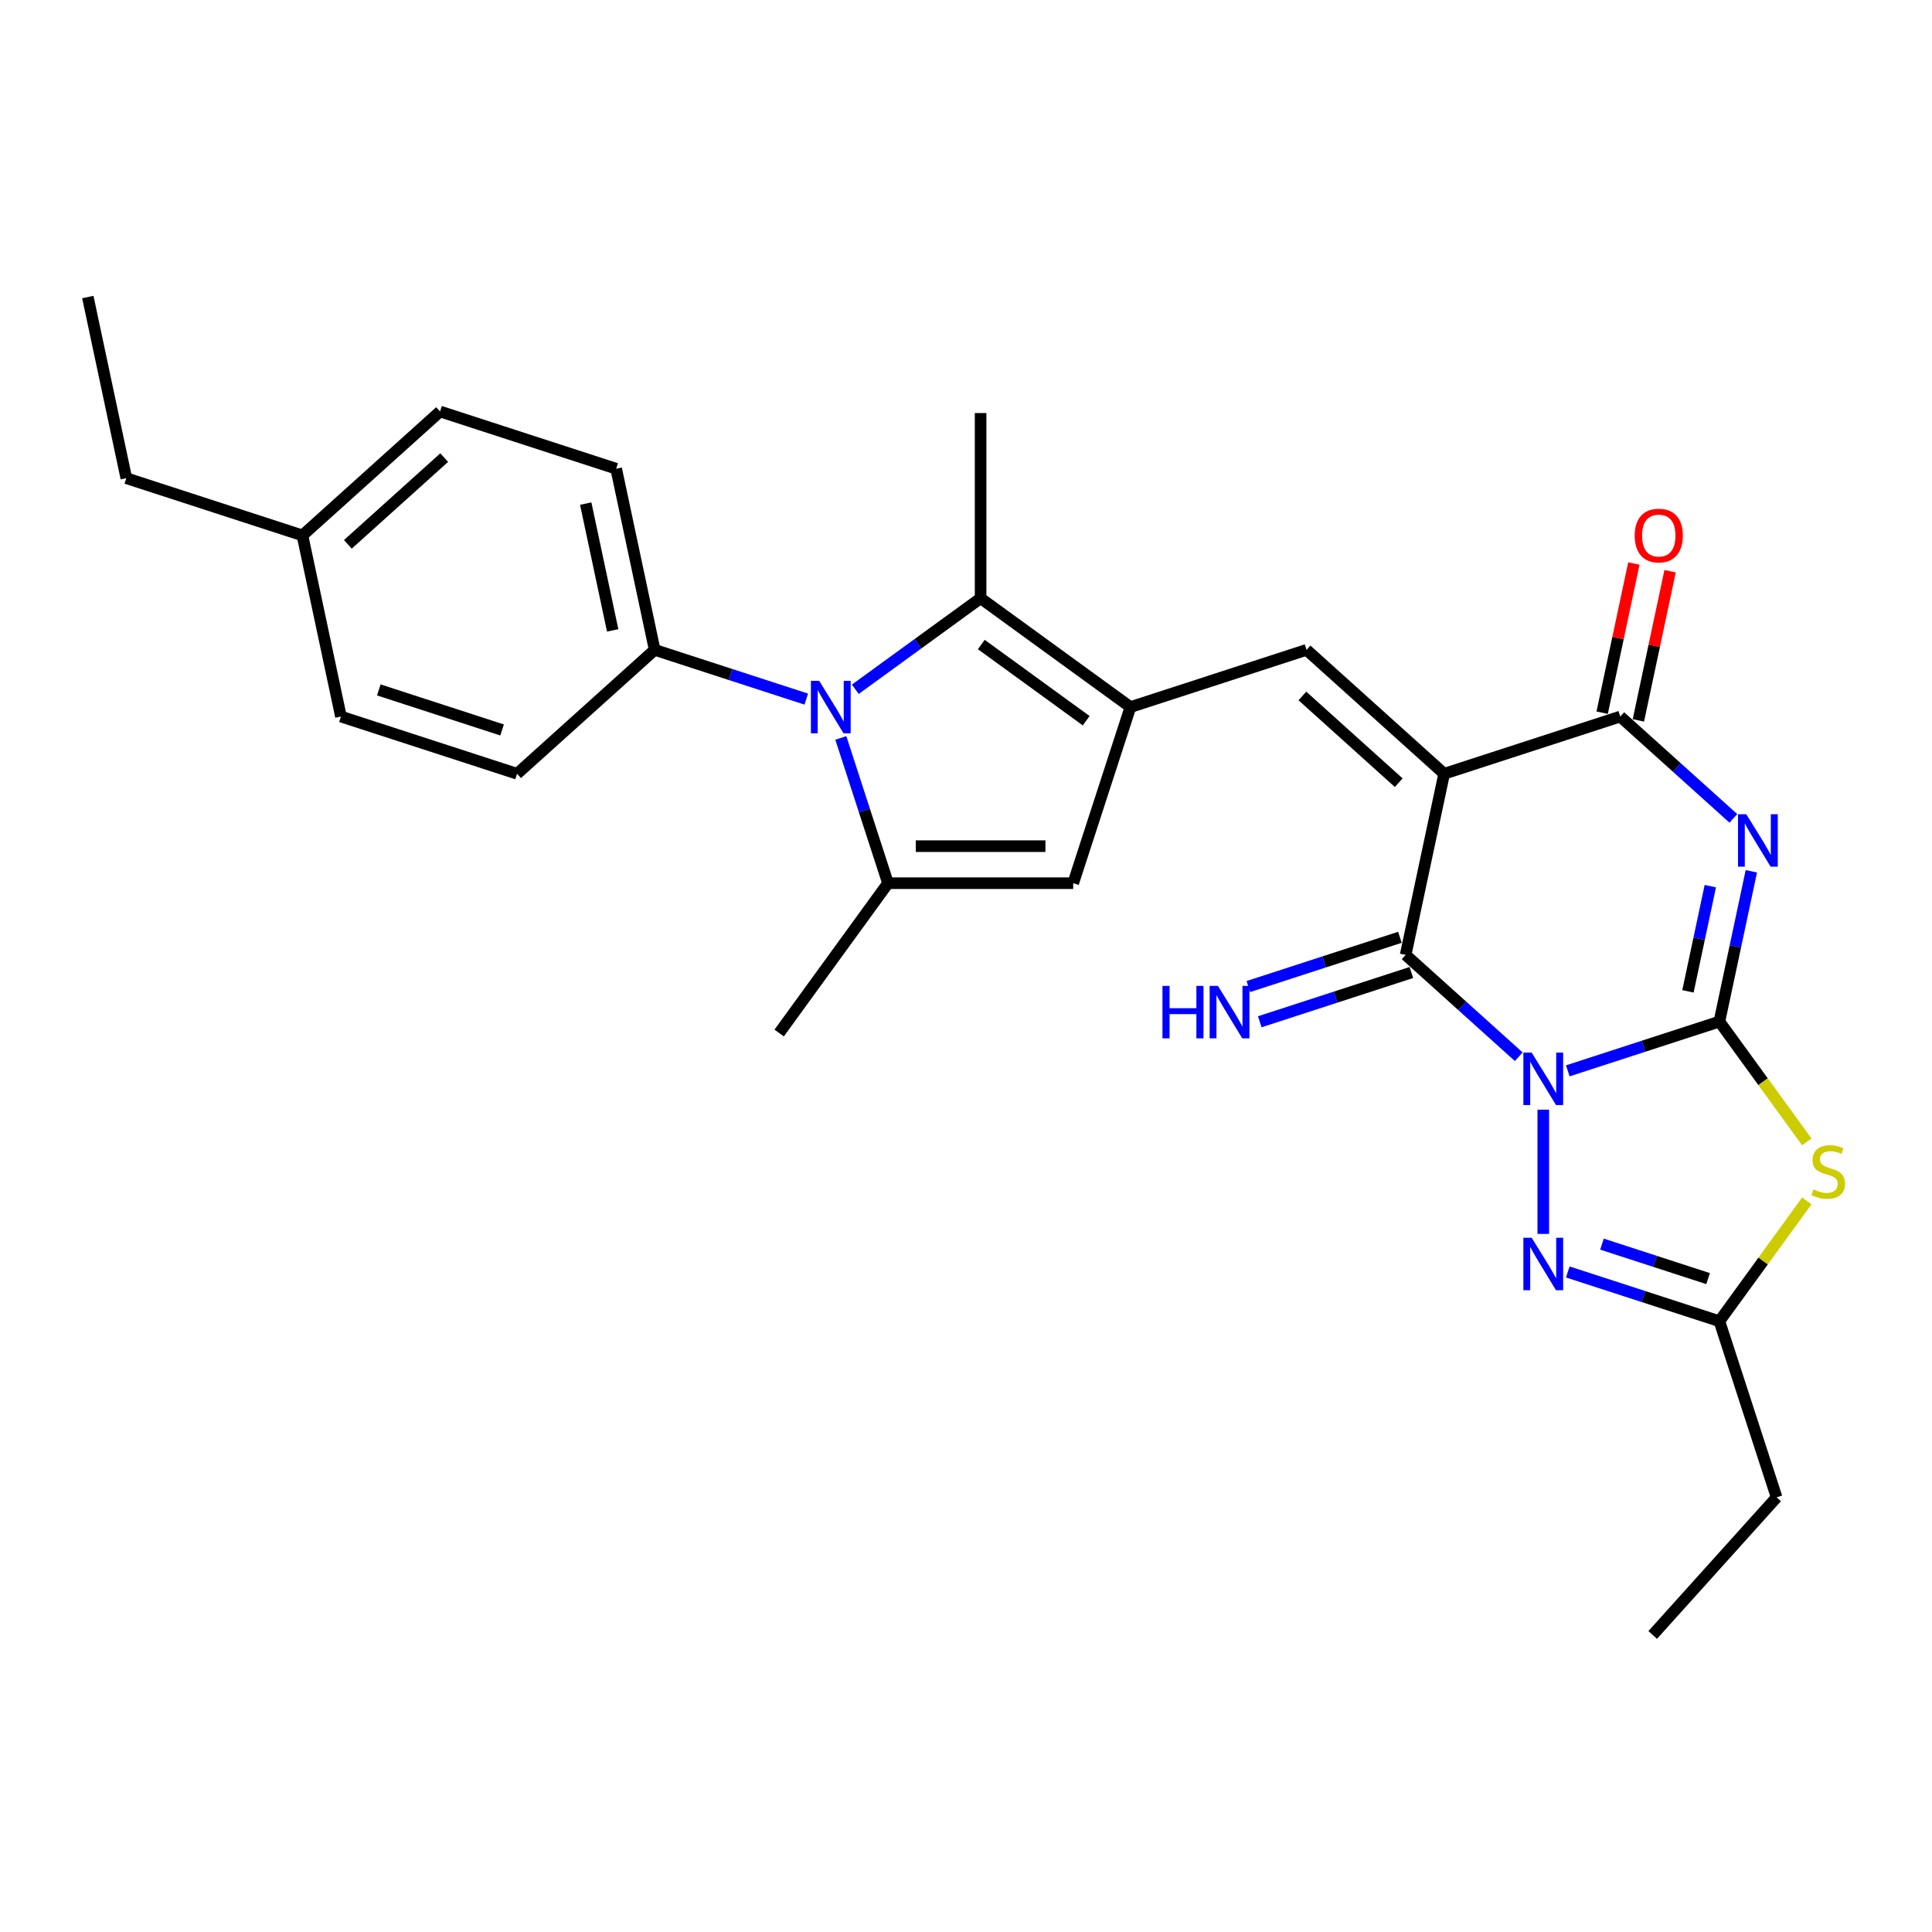 <?xml version='1.0' encoding='iso-8859-1'?>
<svg version='1.1' baseProfile='full'
              xmlns='http://www.w3.org/2000/svg'
                      xmlns:rdkit='http://www.rdkit.org/xml'
                      xmlns:xlink='http://www.w3.org/1999/xlink'
                  xml:space='preserve'
width='1000px' height='1000px' viewBox='0 0 1000 1000'>
<!-- END OF HEADER -->
<rect style='opacity:1.0;fill:#FFFFFF;stroke:none' width='1000' height='1000' x='0' y='0'> </rect>
<path class='bond-0' d='M 811.485,554.268 L 850.719,541.52' style='fill:none;fill-rule:evenodd;stroke:#0000FF;stroke-width:6px;stroke-linecap:butt;stroke-linejoin:miter;stroke-opacity:1' />
<path class='bond-0' d='M 850.719,541.52 L 889.953,528.772' style='fill:none;fill-rule:evenodd;stroke:#000000;stroke-width:6px;stroke-linecap:butt;stroke-linejoin:miter;stroke-opacity:1' />
<path class='bond-3' d='M 786.104,546.964 L 756.834,520.61' style='fill:none;fill-rule:evenodd;stroke:#0000FF;stroke-width:6px;stroke-linecap:butt;stroke-linejoin:miter;stroke-opacity:1' />
<path class='bond-3' d='M 756.834,520.61 L 727.564,494.255' style='fill:none;fill-rule:evenodd;stroke:#000000;stroke-width:6px;stroke-linecap:butt;stroke-linejoin:miter;stroke-opacity:1' />
<path class='bond-8' d='M 798.794,574.36 L 798.794,638.671' style='fill:none;fill-rule:evenodd;stroke:#0000FF;stroke-width:6px;stroke-linecap:butt;stroke-linejoin:miter;stroke-opacity:1' />
<path class='bond-2' d='M 889.953,528.772 L 898.22,489.879' style='fill:none;fill-rule:evenodd;stroke:#000000;stroke-width:6px;stroke-linecap:butt;stroke-linejoin:miter;stroke-opacity:1' />
<path class='bond-2' d='M 898.22,489.879 L 906.487,450.985' style='fill:none;fill-rule:evenodd;stroke:#0000FF;stroke-width:6px;stroke-linecap:butt;stroke-linejoin:miter;stroke-opacity:1' />
<path class='bond-2' d='M 873.682,513.118 L 879.469,485.893' style='fill:none;fill-rule:evenodd;stroke:#000000;stroke-width:6px;stroke-linecap:butt;stroke-linejoin:miter;stroke-opacity:1' />
<path class='bond-2' d='M 879.469,485.893 L 885.256,458.668' style='fill:none;fill-rule:evenodd;stroke:#0000FF;stroke-width:6px;stroke-linecap:butt;stroke-linejoin:miter;stroke-opacity:1' />
<path class='bond-5' d='M 889.953,528.772 L 912.572,559.905' style='fill:none;fill-rule:evenodd;stroke:#000000;stroke-width:6px;stroke-linecap:butt;stroke-linejoin:miter;stroke-opacity:1' />
<path class='bond-5' d='M 912.572,559.905 L 935.192,591.039' style='fill:none;fill-rule:evenodd;stroke:#CCCC00;stroke-width:6px;stroke-linecap:butt;stroke-linejoin:miter;stroke-opacity:1' />
<path class='bond-1' d='M 747.492,400.5 L 727.564,494.255' style='fill:none;fill-rule:evenodd;stroke:#000000;stroke-width:6px;stroke-linecap:butt;stroke-linejoin:miter;stroke-opacity:1' />
<path class='bond-4' d='M 747.492,400.5 L 838.651,370.881' style='fill:none;fill-rule:evenodd;stroke:#000000;stroke-width:6px;stroke-linecap:butt;stroke-linejoin:miter;stroke-opacity:1' />
<path class='bond-9' d='M 747.492,400.5 L 676.262,336.364' style='fill:none;fill-rule:evenodd;stroke:#000000;stroke-width:6px;stroke-linecap:butt;stroke-linejoin:miter;stroke-opacity:1' />
<path class='bond-9' d='M 723.981,405.126 L 674.12,360.231' style='fill:none;fill-rule:evenodd;stroke:#000000;stroke-width:6px;stroke-linecap:butt;stroke-linejoin:miter;stroke-opacity:1' />
<path class='bond-29' d='M 897.19,423.59 L 867.921,397.236' style='fill:none;fill-rule:evenodd;stroke:#0000FF;stroke-width:6px;stroke-linecap:butt;stroke-linejoin:miter;stroke-opacity:1' />
<path class='bond-29' d='M 867.921,397.236 L 838.651,370.881' style='fill:none;fill-rule:evenodd;stroke:#000000;stroke-width:6px;stroke-linecap:butt;stroke-linejoin:miter;stroke-opacity:1' />
<path class='bond-14' d='M 724.602,485.139 L 685.368,497.887' style='fill:none;fill-rule:evenodd;stroke:#000000;stroke-width:6px;stroke-linecap:butt;stroke-linejoin:miter;stroke-opacity:1' />
<path class='bond-14' d='M 685.368,497.887 L 646.134,510.635' style='fill:none;fill-rule:evenodd;stroke:#0000FF;stroke-width:6px;stroke-linecap:butt;stroke-linejoin:miter;stroke-opacity:1' />
<path class='bond-14' d='M 730.526,503.371 L 691.292,516.119' style='fill:none;fill-rule:evenodd;stroke:#000000;stroke-width:6px;stroke-linecap:butt;stroke-linejoin:miter;stroke-opacity:1' />
<path class='bond-14' d='M 691.292,516.119 L 652.058,528.867' style='fill:none;fill-rule:evenodd;stroke:#0000FF;stroke-width:6px;stroke-linecap:butt;stroke-linejoin:miter;stroke-opacity:1' />
<path class='bond-16' d='M 848.026,372.874 L 856.232,334.268' style='fill:none;fill-rule:evenodd;stroke:#000000;stroke-width:6px;stroke-linecap:butt;stroke-linejoin:miter;stroke-opacity:1' />
<path class='bond-16' d='M 856.232,334.268 L 864.438,295.662' style='fill:none;fill-rule:evenodd;stroke:#FF0000;stroke-width:6px;stroke-linecap:butt;stroke-linejoin:miter;stroke-opacity:1' />
<path class='bond-16' d='M 829.275,368.888 L 837.481,330.282' style='fill:none;fill-rule:evenodd;stroke:#000000;stroke-width:6px;stroke-linecap:butt;stroke-linejoin:miter;stroke-opacity:1' />
<path class='bond-16' d='M 837.481,330.282 L 845.687,291.677' style='fill:none;fill-rule:evenodd;stroke:#FF0000;stroke-width:6px;stroke-linecap:butt;stroke-linejoin:miter;stroke-opacity:1' />
<path class='bond-28' d='M 935.192,621.593 L 912.572,652.726' style='fill:none;fill-rule:evenodd;stroke:#CCCC00;stroke-width:6px;stroke-linecap:butt;stroke-linejoin:miter;stroke-opacity:1' />
<path class='bond-28' d='M 912.572,652.726 L 889.953,683.86' style='fill:none;fill-rule:evenodd;stroke:#000000;stroke-width:6px;stroke-linecap:butt;stroke-linejoin:miter;stroke-opacity:1' />
<path class='bond-6' d='M 585.104,365.983 L 676.262,336.364' style='fill:none;fill-rule:evenodd;stroke:#000000;stroke-width:6px;stroke-linecap:butt;stroke-linejoin:miter;stroke-opacity:1' />
<path class='bond-11' d='M 585.104,365.983 L 507.56,309.644' style='fill:none;fill-rule:evenodd;stroke:#000000;stroke-width:6px;stroke-linecap:butt;stroke-linejoin:miter;stroke-opacity:1' />
<path class='bond-11' d='M 562.205,373.041 L 507.924,333.604' style='fill:none;fill-rule:evenodd;stroke:#000000;stroke-width:6px;stroke-linecap:butt;stroke-linejoin:miter;stroke-opacity:1' />
<path class='bond-12' d='M 585.104,365.983 L 555.485,457.142' style='fill:none;fill-rule:evenodd;stroke:#000000;stroke-width:6px;stroke-linecap:butt;stroke-linejoin:miter;stroke-opacity:1' />
<path class='bond-7' d='M 442.707,356.763 L 475.133,333.204' style='fill:none;fill-rule:evenodd;stroke:#0000FF;stroke-width:6px;stroke-linecap:butt;stroke-linejoin:miter;stroke-opacity:1' />
<path class='bond-7' d='M 475.133,333.204 L 507.56,309.644' style='fill:none;fill-rule:evenodd;stroke:#000000;stroke-width:6px;stroke-linecap:butt;stroke-linejoin:miter;stroke-opacity:1' />
<path class='bond-15' d='M 417.326,361.86 L 378.092,349.112' style='fill:none;fill-rule:evenodd;stroke:#0000FF;stroke-width:6px;stroke-linecap:butt;stroke-linejoin:miter;stroke-opacity:1' />
<path class='bond-15' d='M 378.092,349.112 L 338.858,336.364' style='fill:none;fill-rule:evenodd;stroke:#000000;stroke-width:6px;stroke-linecap:butt;stroke-linejoin:miter;stroke-opacity:1' />
<path class='bond-30' d='M 435.205,381.952 L 447.42,419.547' style='fill:none;fill-rule:evenodd;stroke:#0000FF;stroke-width:6px;stroke-linecap:butt;stroke-linejoin:miter;stroke-opacity:1' />
<path class='bond-30' d='M 447.42,419.547 L 459.635,457.142' style='fill:none;fill-rule:evenodd;stroke:#000000;stroke-width:6px;stroke-linecap:butt;stroke-linejoin:miter;stroke-opacity:1' />
<path class='bond-13' d='M 811.485,658.364 L 850.719,671.112' style='fill:none;fill-rule:evenodd;stroke:#0000FF;stroke-width:6px;stroke-linecap:butt;stroke-linejoin:miter;stroke-opacity:1' />
<path class='bond-13' d='M 850.719,671.112 L 889.953,683.86' style='fill:none;fill-rule:evenodd;stroke:#000000;stroke-width:6px;stroke-linecap:butt;stroke-linejoin:miter;stroke-opacity:1' />
<path class='bond-13' d='M 829.179,643.957 L 856.643,652.88' style='fill:none;fill-rule:evenodd;stroke:#0000FF;stroke-width:6px;stroke-linecap:butt;stroke-linejoin:miter;stroke-opacity:1' />
<path class='bond-13' d='M 856.643,652.88 L 884.106,661.804' style='fill:none;fill-rule:evenodd;stroke:#000000;stroke-width:6px;stroke-linecap:butt;stroke-linejoin:miter;stroke-opacity:1' />
<path class='bond-10' d='M 459.635,457.142 L 555.485,457.142' style='fill:none;fill-rule:evenodd;stroke:#000000;stroke-width:6px;stroke-linecap:butt;stroke-linejoin:miter;stroke-opacity:1' />
<path class='bond-10' d='M 474.013,437.972 L 541.107,437.972' style='fill:none;fill-rule:evenodd;stroke:#000000;stroke-width:6px;stroke-linecap:butt;stroke-linejoin:miter;stroke-opacity:1' />
<path class='bond-19' d='M 459.635,457.142 L 403.296,534.686' style='fill:none;fill-rule:evenodd;stroke:#000000;stroke-width:6px;stroke-linecap:butt;stroke-linejoin:miter;stroke-opacity:1' />
<path class='bond-20' d='M 507.56,309.644 L 507.56,213.795' style='fill:none;fill-rule:evenodd;stroke:#000000;stroke-width:6px;stroke-linecap:butt;stroke-linejoin:miter;stroke-opacity:1' />
<path class='bond-24' d='M 889.953,683.86 L 919.572,775.018' style='fill:none;fill-rule:evenodd;stroke:#000000;stroke-width:6px;stroke-linecap:butt;stroke-linejoin:miter;stroke-opacity:1' />
<path class='bond-17' d='M 338.858,336.364 L 318.93,242.609' style='fill:none;fill-rule:evenodd;stroke:#000000;stroke-width:6px;stroke-linecap:butt;stroke-linejoin:miter;stroke-opacity:1' />
<path class='bond-17' d='M 317.118,326.287 L 303.168,260.658' style='fill:none;fill-rule:evenodd;stroke:#000000;stroke-width:6px;stroke-linecap:butt;stroke-linejoin:miter;stroke-opacity:1' />
<path class='bond-18' d='M 338.858,336.364 L 267.628,400.5' style='fill:none;fill-rule:evenodd;stroke:#000000;stroke-width:6px;stroke-linecap:butt;stroke-linejoin:miter;stroke-opacity:1' />
<path class='bond-22' d='M 318.93,242.609 L 227.771,212.99' style='fill:none;fill-rule:evenodd;stroke:#000000;stroke-width:6px;stroke-linecap:butt;stroke-linejoin:miter;stroke-opacity:1' />
<path class='bond-21' d='M 267.628,400.5 L 176.469,370.881' style='fill:none;fill-rule:evenodd;stroke:#000000;stroke-width:6px;stroke-linecap:butt;stroke-linejoin:miter;stroke-opacity:1' />
<path class='bond-21' d='M 259.878,377.826 L 196.067,357.092' style='fill:none;fill-rule:evenodd;stroke:#000000;stroke-width:6px;stroke-linecap:butt;stroke-linejoin:miter;stroke-opacity:1' />
<path class='bond-23' d='M 176.469,370.881 L 156.541,277.126' style='fill:none;fill-rule:evenodd;stroke:#000000;stroke-width:6px;stroke-linecap:butt;stroke-linejoin:miter;stroke-opacity:1' />
<path class='bond-31' d='M 227.771,212.99 L 156.541,277.126' style='fill:none;fill-rule:evenodd;stroke:#000000;stroke-width:6px;stroke-linecap:butt;stroke-linejoin:miter;stroke-opacity:1' />
<path class='bond-31' d='M 229.914,236.857 L 180.053,281.752' style='fill:none;fill-rule:evenodd;stroke:#000000;stroke-width:6px;stroke-linecap:butt;stroke-linejoin:miter;stroke-opacity:1' />
<path class='bond-25' d='M 156.541,277.126 L 65.383,247.507' style='fill:none;fill-rule:evenodd;stroke:#000000;stroke-width:6px;stroke-linecap:butt;stroke-linejoin:miter;stroke-opacity:1' />
<path class='bond-26' d='M 919.572,775.018 L 855.436,846.248' style='fill:none;fill-rule:evenodd;stroke:#000000;stroke-width:6px;stroke-linecap:butt;stroke-linejoin:miter;stroke-opacity:1' />
<path class='bond-27' d='M 65.383,247.507 L 45.455,153.752' style='fill:none;fill-rule:evenodd;stroke:#000000;stroke-width:6px;stroke-linecap:butt;stroke-linejoin:miter;stroke-opacity:1' />
<path  class='atom-0' d='M 792.794 544.819
L 801.689 559.196
Q 802.571 560.615, 803.989 563.184
Q 805.408 565.752, 805.485 565.906
L 805.485 544.819
L 809.089 544.819
L 809.089 571.963
L 805.37 571.963
L 795.823 556.244
Q 794.711 554.404, 793.523 552.295
Q 792.372 550.186, 792.027 549.535
L 792.027 571.963
L 788.5 571.963
L 788.5 544.819
L 792.794 544.819
' fill='#0000FF'/>
<path  class='atom-3' d='M 903.881 421.445
L 912.776 435.822
Q 913.657 437.241, 915.076 439.809
Q 916.494 442.378, 916.571 442.531
L 916.571 421.445
L 920.175 421.445
L 920.175 448.589
L 916.456 448.589
L 906.91 432.87
Q 905.798 431.03, 904.609 428.921
Q 903.459 426.812, 903.114 426.16
L 903.114 448.589
L 899.587 448.589
L 899.587 421.445
L 903.881 421.445
' fill='#0000FF'/>
<path  class='atom-6' d='M 938.624 615.632
Q 938.93 615.747, 940.196 616.284
Q 941.461 616.821, 942.841 617.166
Q 944.26 617.473, 945.64 617.473
Q 948.209 617.473, 949.704 616.246
Q 951.199 614.981, 951.199 612.795
Q 951.199 611.3, 950.432 610.38
Q 949.704 609.46, 948.554 608.961
Q 947.403 608.463, 945.486 607.888
Q 943.071 607.159, 941.614 606.469
Q 940.196 605.779, 939.16 604.322
Q 938.164 602.865, 938.164 600.411
Q 938.164 596.999, 940.464 594.891
Q 942.803 592.782, 947.403 592.782
Q 950.547 592.782, 954.113 594.277
L 953.231 597.229
Q 949.972 595.887, 947.518 595.887
Q 944.873 595.887, 943.416 596.999
Q 941.959 598.073, 941.998 599.951
Q 941.998 601.408, 942.726 602.29
Q 943.493 603.172, 944.566 603.67
Q 945.678 604.169, 947.518 604.744
Q 949.972 605.511, 951.429 606.277
Q 952.886 607.044, 953.921 608.616
Q 954.995 610.15, 954.995 612.795
Q 954.995 616.553, 952.464 618.585
Q 949.972 620.578, 945.793 620.578
Q 943.378 620.578, 941.537 620.041
Q 939.735 619.543, 937.588 618.661
L 938.624 615.632
' fill='#CCCC00'/>
<path  class='atom-8' d='M 424.016 352.411
L 432.911 366.789
Q 433.793 368.207, 435.211 370.776
Q 436.63 373.345, 436.706 373.498
L 436.706 352.411
L 440.31 352.411
L 440.31 379.556
L 436.591 379.556
L 427.045 363.836
Q 425.933 361.996, 424.744 359.887
Q 423.594 357.779, 423.249 357.127
L 423.249 379.556
L 419.722 379.556
L 419.722 352.411
L 424.016 352.411
' fill='#0000FF'/>
<path  class='atom-9' d='M 792.794 640.668
L 801.689 655.046
Q 802.571 656.464, 803.989 659.033
Q 805.408 661.602, 805.485 661.755
L 805.485 640.668
L 809.089 640.668
L 809.089 667.813
L 805.37 667.813
L 795.823 652.094
Q 794.711 650.253, 793.523 648.145
Q 792.372 646.036, 792.027 645.384
L 792.027 667.813
L 788.5 667.813
L 788.5 640.668
L 792.794 640.668
' fill='#0000FF'/>
<path  class='atom-15' d='M 601.689 510.302
L 605.37 510.302
L 605.37 521.842
L 619.249 521.842
L 619.249 510.302
L 622.929 510.302
L 622.929 537.447
L 619.249 537.447
L 619.249 524.909
L 605.37 524.909
L 605.37 537.447
L 601.689 537.447
L 601.689 510.302
' fill='#0000FF'/>
<path  class='atom-15' d='M 630.406 510.302
L 639.301 524.679
Q 640.182 526.098, 641.601 528.667
Q 643.019 531.236, 643.096 531.389
L 643.096 510.302
L 646.7 510.302
L 646.7 537.447
L 642.981 537.447
L 633.435 521.727
Q 632.323 519.887, 631.134 517.778
Q 629.984 515.67, 629.639 515.018
L 629.639 537.447
L 626.112 537.447
L 626.112 510.302
L 630.406 510.302
' fill='#0000FF'/>
<path  class='atom-17' d='M 846.119 277.203
Q 846.119 270.685, 849.339 267.043
Q 852.56 263.4, 858.579 263.4
Q 864.598 263.4, 867.819 267.043
Q 871.039 270.685, 871.039 277.203
Q 871.039 283.797, 867.781 287.554
Q 864.522 291.273, 858.579 291.273
Q 852.598 291.273, 849.339 287.554
Q 846.119 283.835, 846.119 277.203
M 858.579 288.206
Q 862.72 288.206, 864.943 285.446
Q 867.205 282.647, 867.205 277.203
Q 867.205 271.873, 864.943 269.19
Q 862.72 266.468, 858.579 266.468
Q 854.438 266.468, 852.176 269.151
Q 849.953 271.835, 849.953 277.203
Q 849.953 282.685, 852.176 285.446
Q 854.438 288.206, 858.579 288.206
' fill='#FF0000'/>
</svg>

